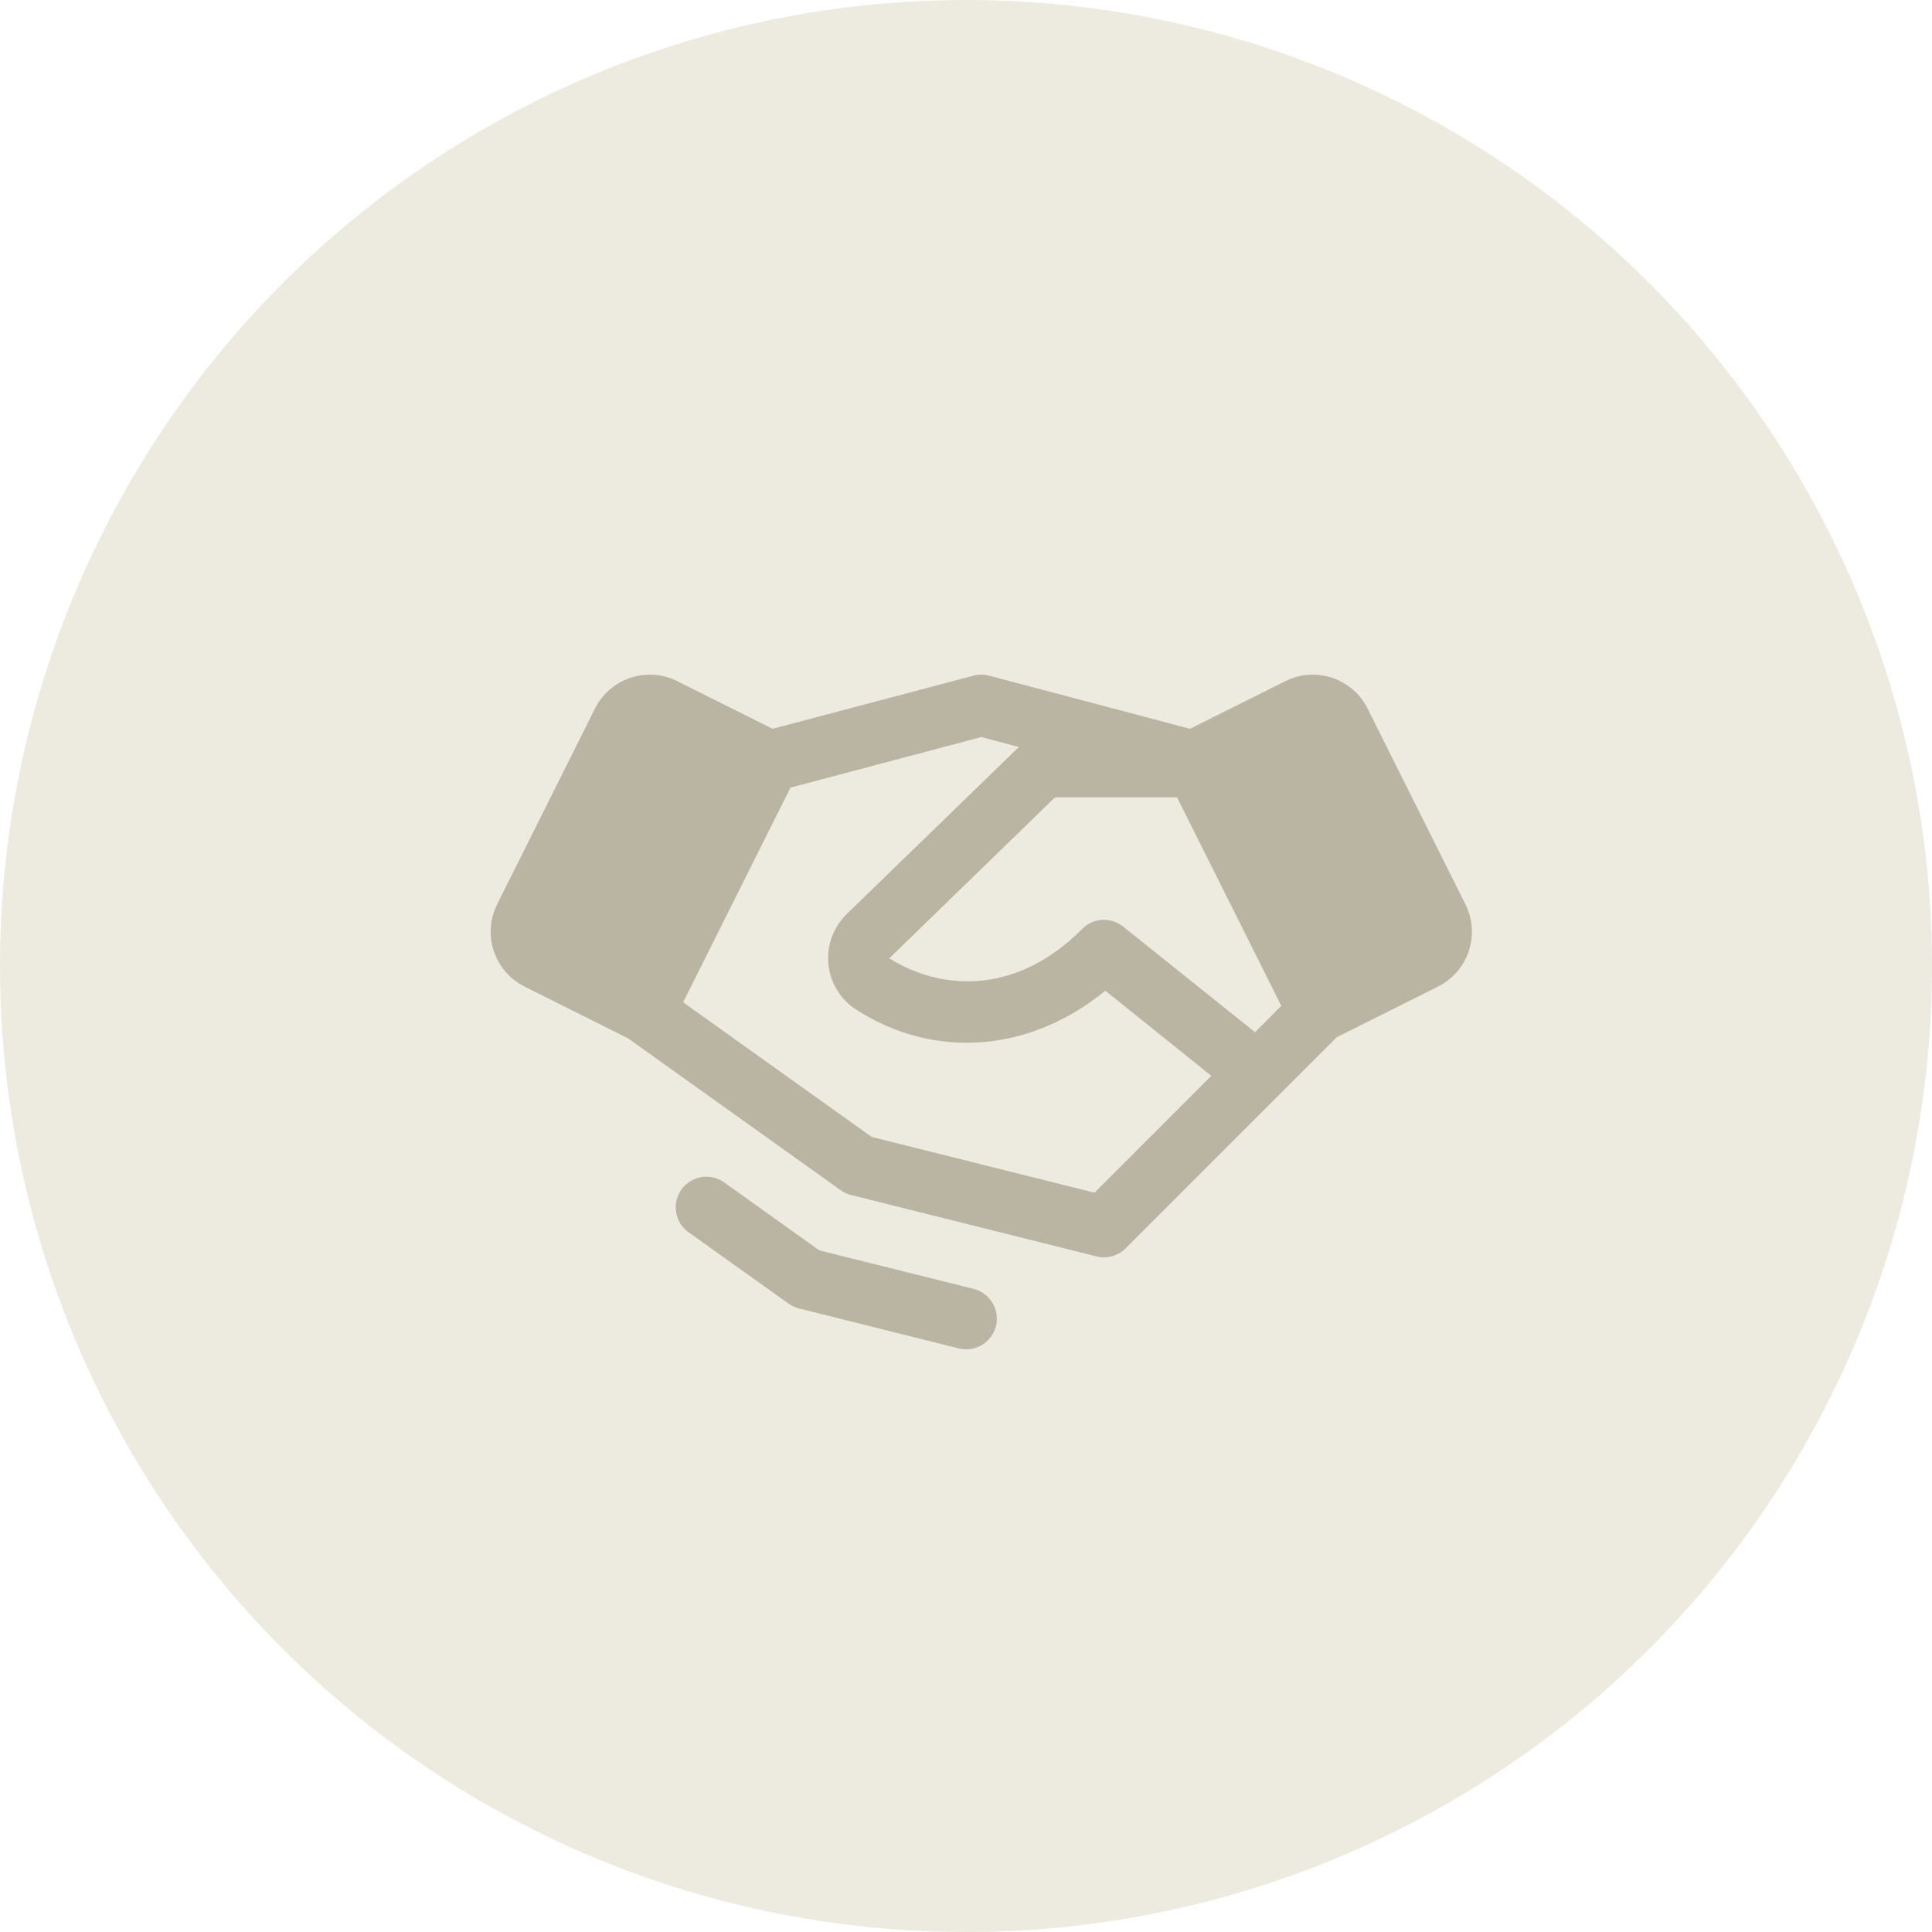 <svg width="63" height="63" viewBox="0 0 63 63" fill="none" xmlns="http://www.w3.org/2000/svg">
<circle cx="31.5" cy="31.5" r="31.5" fill="#EDEAE0"/>
<path d="M47.786 29.488L44.596 23.105C44.479 22.87 44.316 22.661 44.118 22.489C43.919 22.317 43.689 22.186 43.44 22.102C43.191 22.02 42.927 21.986 42.665 22.005C42.403 22.024 42.148 22.094 41.913 22.212L38.804 23.765L32.255 22.033C32.087 21.989 31.911 21.989 31.743 22.033L25.194 23.765L22.085 22.212C21.85 22.094 21.595 22.024 21.333 22.005C21.071 21.986 20.807 22.02 20.558 22.102C20.309 22.186 20.079 22.317 19.88 22.489C19.682 22.661 19.519 22.87 19.401 23.105L16.212 29.486C16.094 29.721 16.024 29.977 16.005 30.239C15.986 30.501 16.02 30.764 16.102 31.014C16.186 31.263 16.317 31.493 16.489 31.692C16.661 31.89 16.87 32.053 17.105 32.17L20.48 33.859L27.416 38.813C27.519 38.886 27.634 38.938 27.755 38.969L35.755 40.969C35.923 41.011 36.098 41.009 36.265 40.963C36.431 40.917 36.583 40.829 36.705 40.706L41.705 35.706L43.59 33.822L46.893 32.17C47.367 31.933 47.727 31.517 47.895 31.014C48.062 30.511 48.023 29.962 47.786 29.488ZM40.925 33.659L36.624 30.214C36.431 30.06 36.188 29.982 35.942 29.996C35.695 30.01 35.463 30.115 35.289 30.29C33.063 32.533 30.581 32.249 28.999 31.249L34.404 25.999H38.38L41.782 32.8L40.925 33.659ZM35.691 38.892L28.427 37.075L22.276 32.683L25.776 25.683L31.999 24.034L33.224 24.358L27.599 29.818L27.589 29.829C27.377 30.041 27.216 30.297 27.116 30.58C27.017 30.862 26.983 31.164 27.015 31.461C27.048 31.759 27.147 32.045 27.305 32.3C27.463 32.554 27.676 32.77 27.929 32.93C30.499 34.572 33.6 34.305 36.043 32.305L39.499 35.081L35.691 38.892ZM32.477 43.242C32.422 43.458 32.298 43.65 32.122 43.787C31.947 43.924 31.73 43.999 31.508 43.999C31.426 43.999 31.344 43.989 31.264 43.969L26.05 42.665C25.928 42.635 25.813 42.582 25.712 42.509L22.418 40.157C22.215 39.998 22.082 39.767 22.045 39.512C22.009 39.257 22.072 38.998 22.222 38.788C22.372 38.579 22.597 38.435 22.85 38.387C23.103 38.34 23.364 38.391 23.58 38.532L26.719 40.774L31.749 42.029C32.006 42.093 32.227 42.257 32.364 42.485C32.5 42.712 32.541 42.984 32.477 43.242Z" fill="#BAB4A3"/>
</svg>
